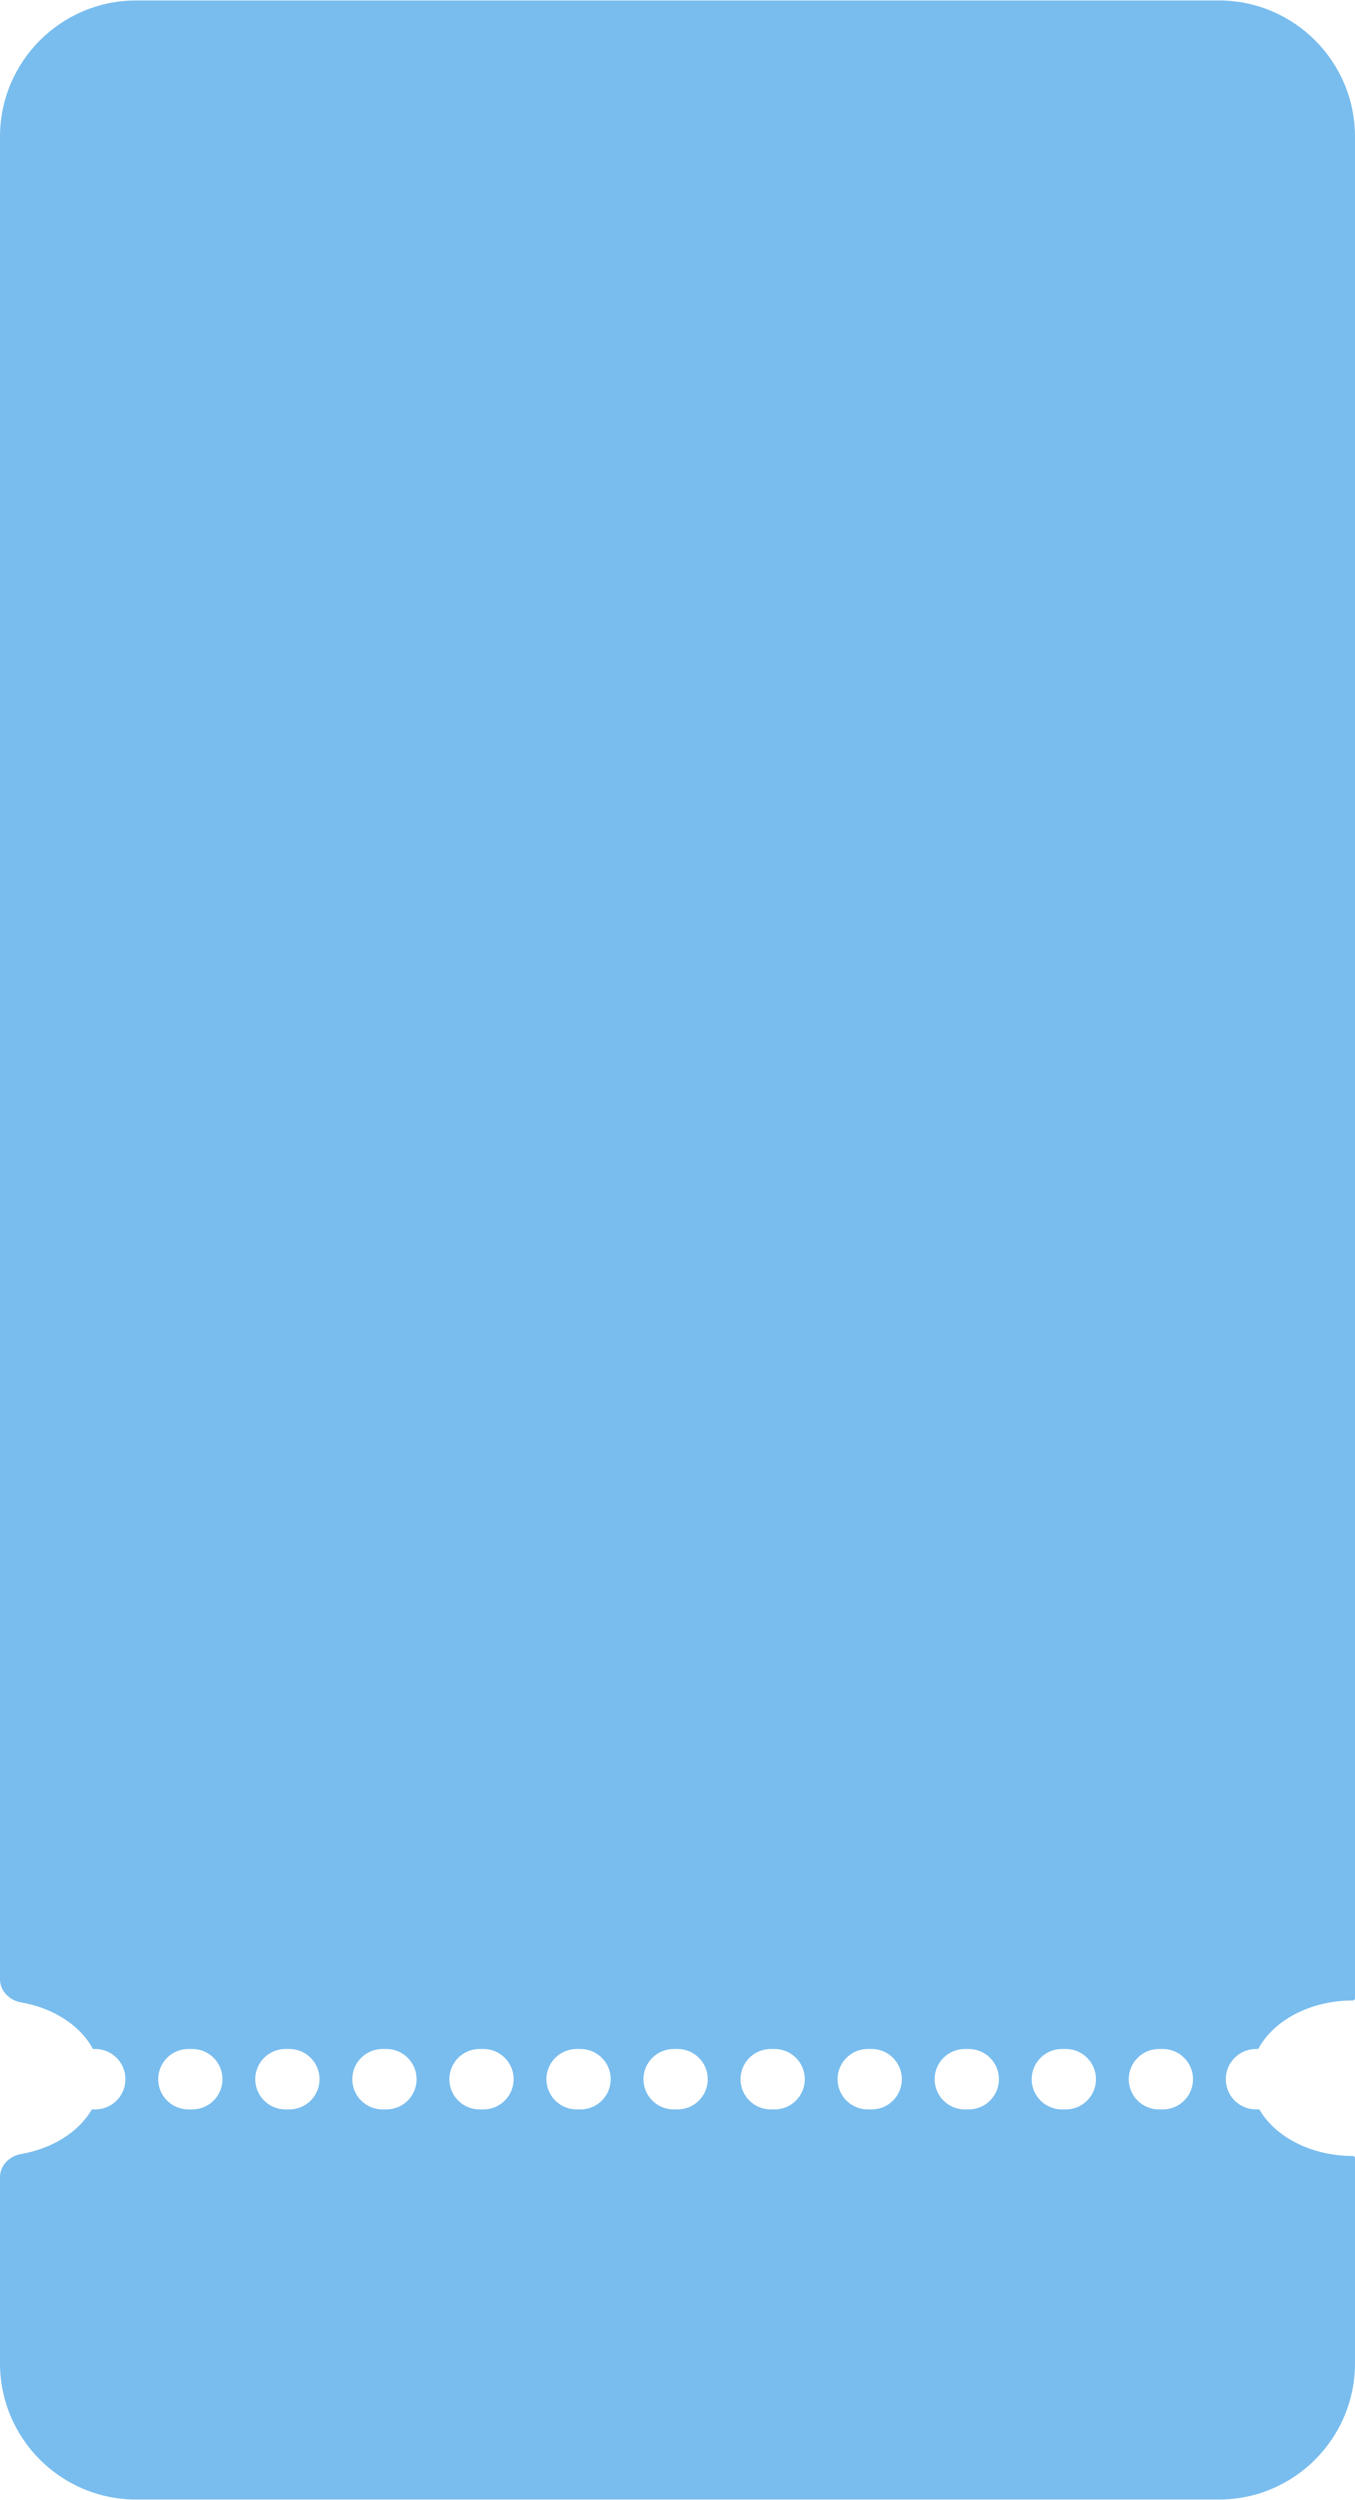 <?xml version="1.0" encoding="UTF-8"?> <svg xmlns="http://www.w3.org/2000/svg" width="359" height="662" viewBox="0 0 359 662" fill="none"><path fill-rule="evenodd" clip-rule="evenodd" d="M36.081 0.124C16.154 0.124 0 16.278 0 36.206V524.119C0 527.223 2.513 529.699 5.572 530.229C14.244 531.731 21.331 536.408 24.615 542.569H25.23C29.648 542.569 33.23 546.151 33.23 550.569C33.23 554.987 29.648 558.569 25.23 558.569H24.325C20.926 564.471 13.997 568.926 5.572 570.386C2.513 570.915 0 573.391 0 576.495V625.795C0 645.722 16.154 661.876 36.081 661.876H322.919C342.846 661.876 359 645.722 359 625.795V571.459C359 571.149 358.746 570.898 358.435 570.898C347.359 570.898 337.838 565.828 333.657 558.569H332.77C328.352 558.569 324.77 554.987 324.77 550.569C324.77 546.151 328.352 542.569 332.77 542.569H333.367C337.384 535.031 347.094 529.716 358.435 529.716C358.746 529.716 359 529.466 359 529.155V36.206C359 16.278 342.846 0.124 322.919 0.124H36.081ZM49.913 542.569C45.495 542.569 41.913 546.151 41.913 550.569C41.913 554.987 45.495 558.569 49.913 558.569H50.944C55.363 558.569 58.944 554.987 58.944 550.569C58.944 546.151 55.363 542.569 50.944 542.569H49.913ZM75.627 542.569C71.209 542.569 67.627 546.151 67.627 550.569C67.627 554.987 71.209 558.569 75.627 558.569H76.659C81.077 558.569 84.659 554.987 84.659 550.569C84.659 546.151 81.077 542.569 76.659 542.569H75.627ZM101.341 542.569C96.923 542.569 93.341 546.151 93.341 550.569C93.341 554.987 96.923 558.569 101.341 558.569H102.373C106.791 558.569 110.373 554.987 110.373 550.569C110.373 546.151 106.791 542.569 102.373 542.569H101.341ZM127.056 542.569C122.637 542.569 119.056 546.151 119.056 550.569C119.056 554.987 122.637 558.569 127.056 558.569H128.087C132.505 558.569 136.087 554.987 136.087 550.569C136.087 546.151 132.505 542.569 128.087 542.569H127.056ZM152.77 542.569C148.352 542.569 144.77 546.151 144.77 550.569C144.77 554.987 148.352 558.569 152.77 558.569H153.801C158.22 558.569 161.801 554.987 161.801 550.569C161.801 546.151 158.22 542.569 153.801 542.569H152.77ZM178.484 542.569C174.066 542.569 170.484 546.151 170.484 550.569C170.484 554.987 174.066 558.569 178.484 558.569H179.516C183.934 558.569 187.516 554.987 187.516 550.569C187.516 546.151 183.934 542.569 179.516 542.569H178.484ZM204.199 542.569C199.78 542.569 196.199 546.151 196.199 550.569C196.199 554.987 199.78 558.569 204.199 558.569H205.23C209.648 558.569 213.23 554.987 213.23 550.569C213.23 546.151 209.648 542.569 205.23 542.569H204.199ZM229.913 542.569C225.495 542.569 221.913 546.151 221.913 550.569C221.913 554.987 225.495 558.569 229.913 558.569H230.944C235.363 558.569 238.944 554.987 238.944 550.569C238.944 546.151 235.363 542.569 230.944 542.569H229.913ZM255.627 542.569C251.209 542.569 247.627 546.151 247.627 550.569C247.627 554.987 251.209 558.569 255.627 558.569H256.659C261.077 558.569 264.659 554.987 264.659 550.569C264.659 546.151 261.077 542.569 256.659 542.569H255.627ZM281.341 542.569C276.923 542.569 273.341 546.151 273.341 550.569C273.341 554.987 276.923 558.569 281.341 558.569H282.373C286.791 558.569 290.373 554.987 290.373 550.569C290.373 546.151 286.791 542.569 282.373 542.569H281.341ZM307.056 542.569C302.637 542.569 299.056 546.151 299.056 550.569C299.056 554.987 302.637 558.569 307.056 558.569H308.087C312.505 558.569 316.087 554.987 316.087 550.569C316.087 546.151 312.505 542.569 308.087 542.569H307.056Z" fill="#79BDEE"></path></svg> 